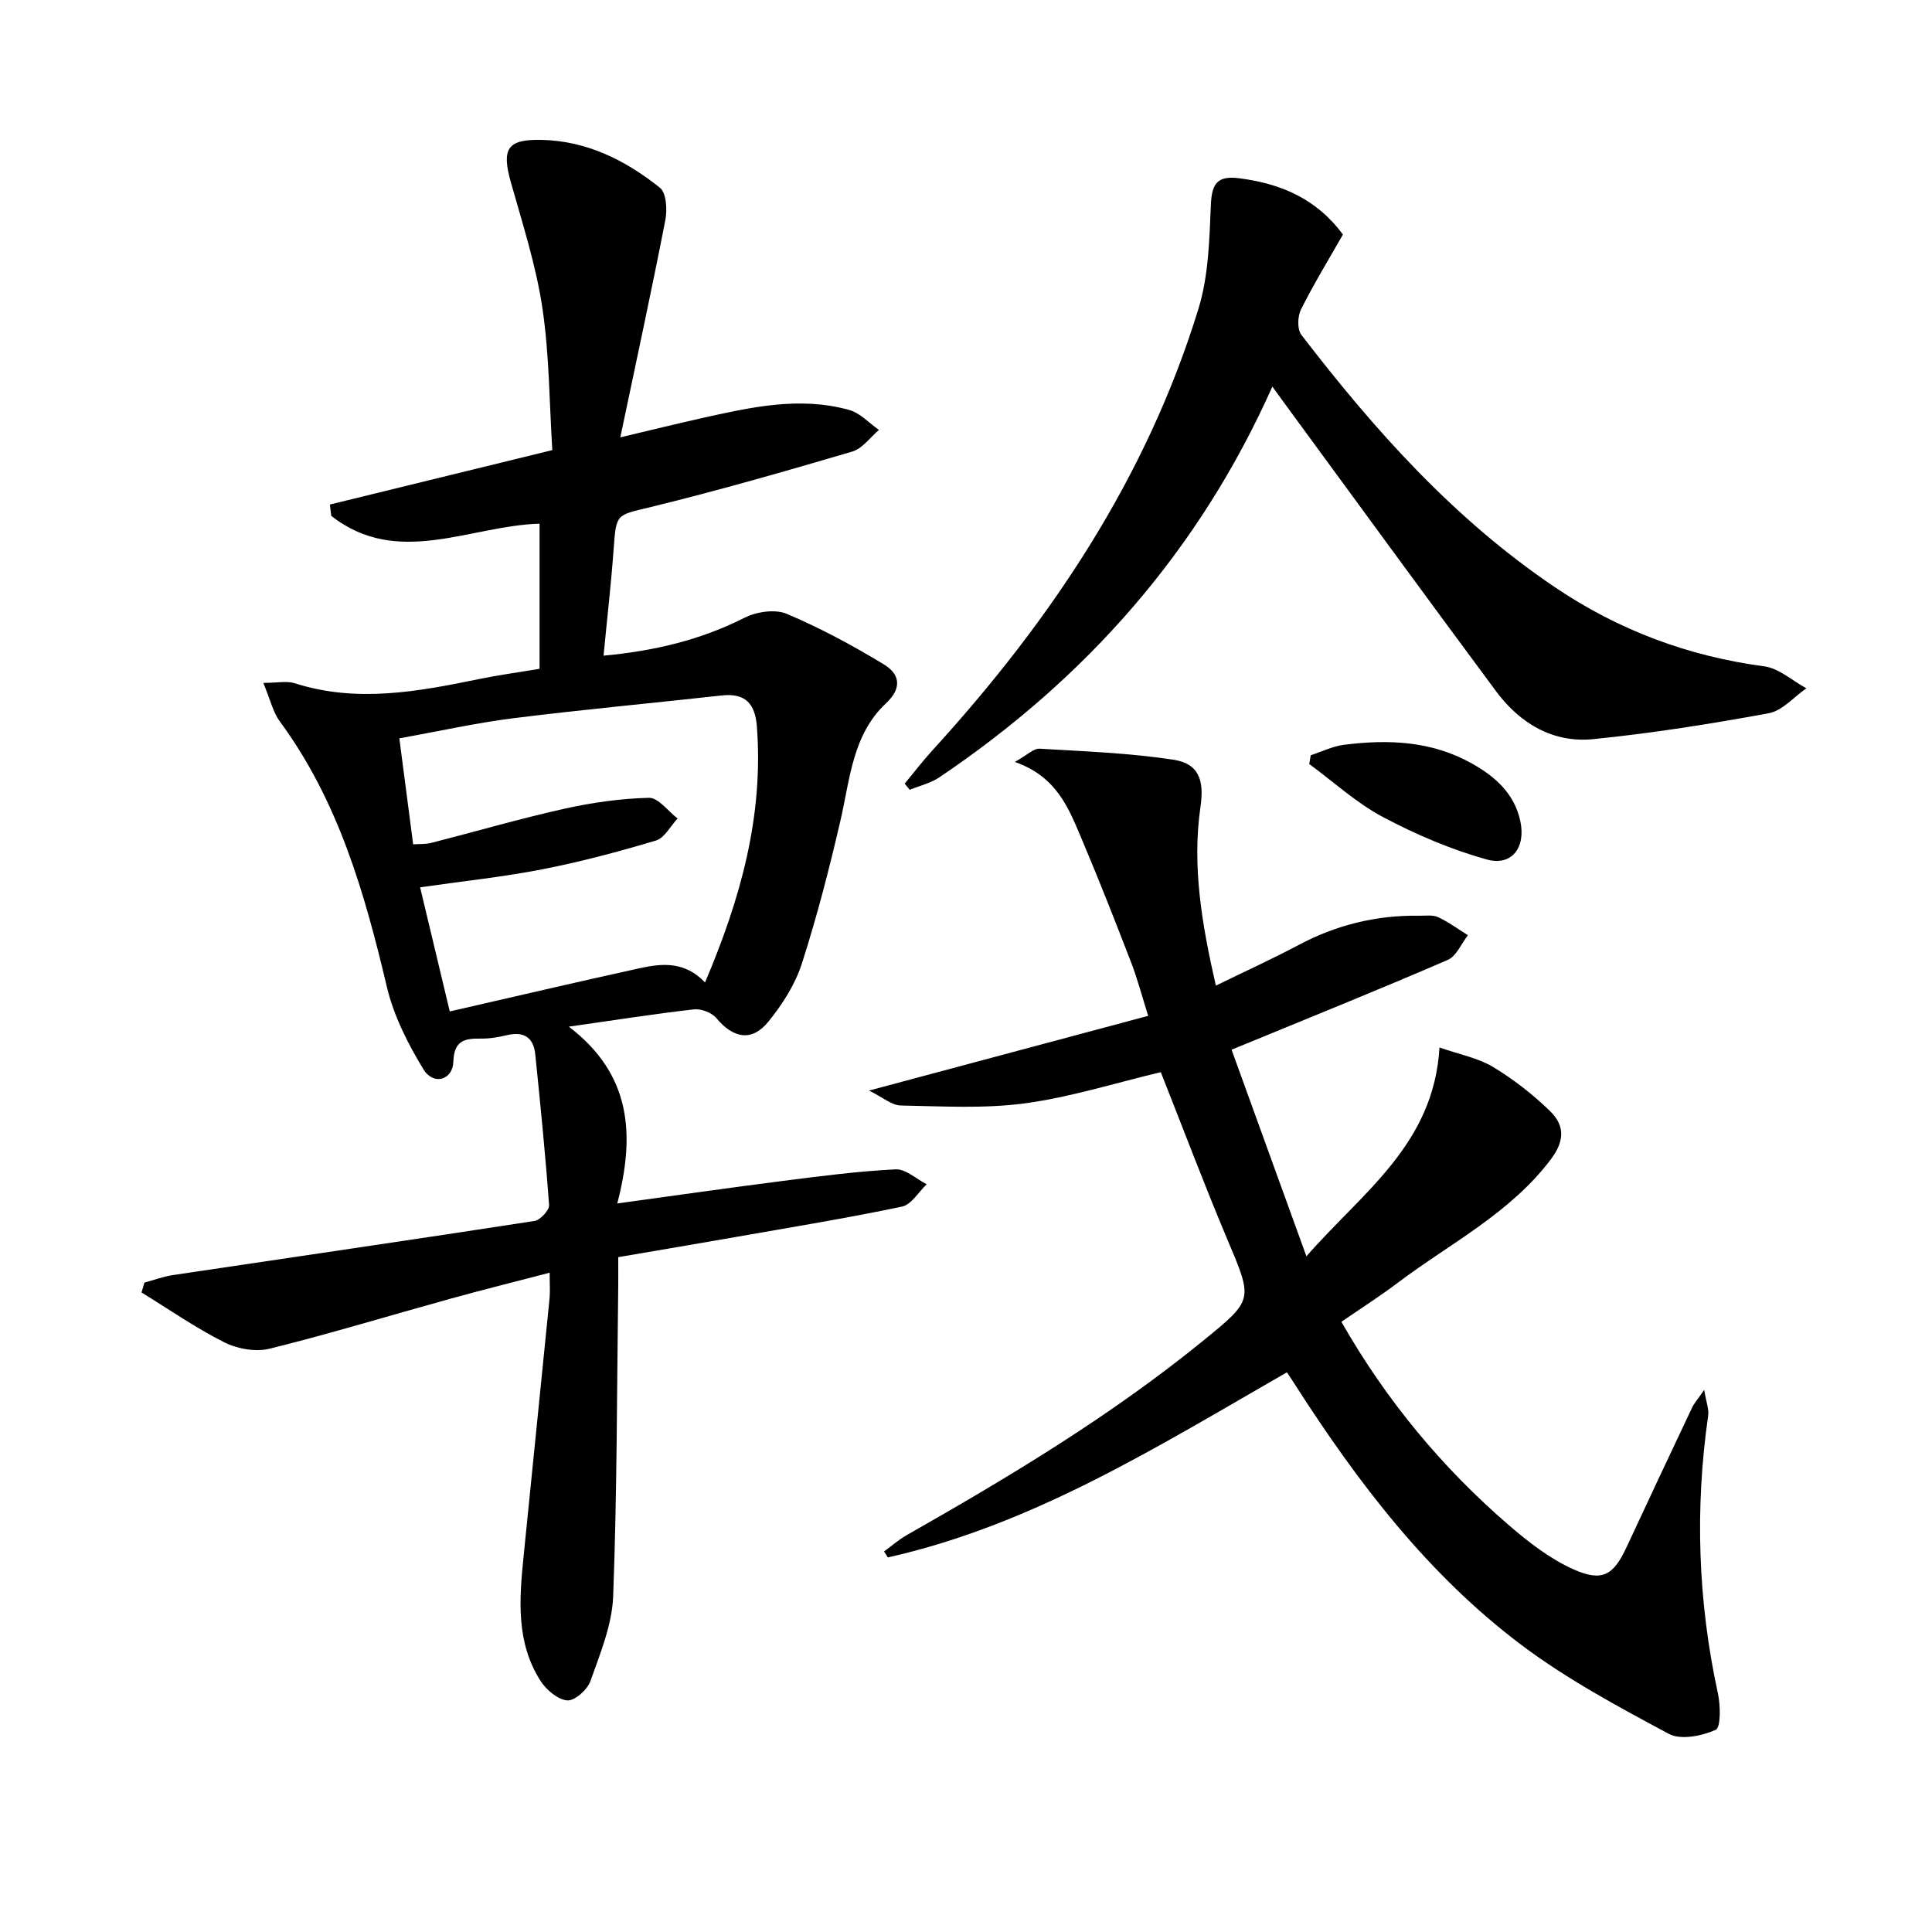 <svg enable-background="new 0 0 400 400" viewBox="0 0 400 400" xmlns="http://www.w3.org/2000/svg"><path d="m127.8 249.16c12.01-1.64 23.16-3.25 34.34-4.67 7.74-.99 15.5-2 23.28-2.39 2.09-.11 4.29 2 6.44 3.09-1.69 1.6-3.17 4.22-5.12 4.63-11.36 2.38-22.82 4.25-34.26 6.26-7.98 1.4-15.97 2.75-24.48 4.2 0 2.21.02 3.99 0 5.77-.28 21.48-.24 42.97-1.05 64.43-.22 5.93-2.69 11.86-4.71 17.58-.63 1.78-3.27 4.12-4.81 3.99-1.98-.17-4.34-2.2-5.53-4.06-5.07-7.92-4.4-16.8-3.51-25.63 1.79-17.85 3.61-35.7 5.39-53.55.14-1.46.02-2.94.02-5.31-7.26 1.9-13.96 3.56-20.6 5.4-12.47 3.45-24.85 7.23-37.4 10.34-2.88.71-6.68.03-9.39-1.34-5.93-2.99-11.43-6.82-17.11-10.31l.6-2.04c1.97-.53 3.9-1.26 5.91-1.56 24.95-3.73 49.91-7.35 74.84-11.2 1.2-.18 3.1-2.23 3.03-3.28-.75-10.42-1.8-20.83-2.86-31.22-.36-3.54-2.4-4.8-5.9-3.96-1.76.42-3.61.73-5.41.7-3.39-.05-5.5.44-5.65 4.79-.13 3.84-4.14 4.95-6.2 1.56-3.2-5.27-6.14-11.05-7.55-17-4.62-19.52-10.05-38.57-22.19-55.03-1.4-1.91-1.94-4.45-3.4-7.96 2.86 0 4.84-.46 6.5.07 12.87 4.11 25.53 1.73 38.22-.88 4.04-.83 8.13-1.38 12.47-2.11 0-9.97 0-19.9 0-30.05-14.43.42-29.43 9.16-43.13-1.62-.09-.78-.19-1.56-.28-2.34 14.95-3.66 29.91-7.32 46.05-11.27-.62-9.72-.6-19.7-2.06-29.46-1.32-8.79-4.1-17.39-6.52-25.99-1.96-6.97-.75-8.93 6.34-8.78 9.4.2 17.41 4.23 24.52 9.91 1.34 1.07 1.54 4.56 1.12 6.71-2.85 14.62-6.01 29.18-9.32 44.97 6.5-1.54 11.69-2.83 16.91-3.99 10.07-2.24 20.2-4.55 30.49-1.68 2.26.63 4.11 2.72 6.15 4.13-1.83 1.54-3.42 3.87-5.52 4.48-13.82 4.07-27.68 8.05-41.66 11.47-7.21 1.76-7.21 1.23-7.75 8.68-.52 7.23-1.36 14.44-2.09 22.11 10.68-1 20.17-3.29 29.2-7.86 2.48-1.25 6.32-1.82 8.73-.8 6.96 2.94 13.68 6.56 20.14 10.49 3.16 1.92 3.89 4.78.39 8.05-6.9 6.46-7.42 15.59-9.39 24.15-2.31 10-4.88 19.98-8.02 29.74-1.38 4.3-4.02 8.41-6.89 11.96-3.43 4.25-7.27 3.54-10.82-.7-.95-1.14-3.14-1.97-4.63-1.8-8.33.95-16.62 2.26-25.9 3.58 12.97 9.89 13.73 22.38 10.03 36.6zm18.17-45.76c7.33-17.22 12.16-34.45 10.73-53.03-.37-4.74-2.43-6.92-7.29-6.38-14.34 1.59-28.71 2.91-43.03 4.7-7.82.98-15.55 2.71-23.7 4.18 1 7.65 1.91 14.68 2.86 21.94 1.47-.1 2.64-.01 3.72-.29 9.15-2.34 18.23-4.99 27.44-7.05 5.78-1.29 11.75-2.15 17.65-2.29 1.95-.05 3.96 2.77 5.94 4.28-1.48 1.57-2.69 4.02-4.47 4.56-7.77 2.32-15.64 4.42-23.59 5.97-8.22 1.6-16.59 2.47-25.25 3.72 2.05 8.6 3.99 16.72 6.14 25.7 13.56-3.1 26.43-6.13 39.36-8.96 4.57-.99 9.25-1.48 13.49 2.95z"/><path d="m266.45 284.12c-26.76 15.36-52.55 31.58-82.63 38.33-.26-.41-.53-.82-.79-1.23 1.56-1.14 3.03-2.44 4.7-3.39 21.28-12.1 42.23-24.67 61.28-40.18 10.54-8.58 10.43-8.42 5.1-21.04-4.83-11.45-9.21-23.1-13.78-34.63-9.43 2.24-18.65 5.17-28.1 6.45-8.46 1.14-17.17.61-25.76.45-1.85-.04-3.68-1.68-6.55-3.09 19.91-5.33 38.52-10.31 57.8-15.47-1.32-4.18-2.23-7.68-3.52-11.03-3.28-8.49-6.6-16.97-10.15-25.35-2.71-6.39-5.13-13.12-13.95-16.19 2.57-1.42 3.89-2.81 5.13-2.74 9.24.54 18.53.89 27.66 2.27 5.32.8 6.46 4.23 5.66 9.73-1.79 12.36.3 24.43 3.18 37.05 5.96-2.91 11.65-5.5 17.17-8.43 7.82-4.15 16.09-6.17 24.91-6.04 1.33.02 2.83-.22 3.95.31 2.16 1 4.12 2.46 6.16 3.73-1.37 1.75-2.39 4.33-4.18 5.11-13.99 6.05-28.14 11.75-42.24 17.56-.75.31-1.51.61-2.52 1.02 5.07 14.01 10.08 27.82 15.5 42.79 11.58-13.31 26.36-23.08 27.55-43.24 4.17 1.46 7.96 2.16 11.05 4.01 4.24 2.55 8.24 5.67 11.8 9.12 2.99 2.9 3.21 6.05.19 10.05-8.49 11.23-20.86 17.37-31.68 25.54-3.69 2.78-7.59 5.27-11.67 8.08 9.34 16.34 20.87 30.2 34.69 42.12 4.08 3.52 8.53 6.97 13.4 9.14 5.98 2.67 8.29 1.14 10.97-4.64 4.47-9.64 9.01-19.25 13.55-28.86.4-.85 1.07-1.58 2.5-3.67.44 2.62 1.02 4.02.83 5.31-2.77 19.3-2.13 38.44 2.01 57.51.54 2.5.63 7.08-.46 7.57-2.87 1.27-7.22 2.16-9.71.82-10.5-5.63-21.15-11.34-30.63-18.49-19.24-14.5-33.7-33.47-46.63-53.62-.51-.81-1.06-1.63-1.79-2.74z"/><path d="m263.43 80.04c-15.19 34.04-38.61 60.45-68.94 80.89-1.81 1.22-4.08 1.74-6.14 2.59-.35-.43-.7-.85-1.05-1.28 1.91-2.29 3.72-4.67 5.73-6.87 24.49-26.82 44.37-56.48 55.11-91.49 2.09-6.81 2.25-14.32 2.56-21.53.19-4.38 1.38-6.01 5.82-5.45 8.6 1.09 16.01 4.2 21.52 11.66-2.91 5.11-6.02 10.19-8.68 15.5-.72 1.43-.81 4.12.07 5.26 15.15 19.74 31.64 38.18 52.47 52.24 13.18 8.9 27.58 14.3 43.37 16.4 3.05.4 5.82 2.98 8.72 4.55-2.59 1.78-4.97 4.64-7.79 5.16-12.03 2.21-24.15 4.14-36.32 5.36-8.38.84-15.21-3.27-20.15-9.93-14.66-19.76-29.15-39.64-43.7-59.48-.78-1.06-1.53-2.11-2.6-3.58z"/><path d="m271.38 156.36c2.28-.74 4.51-1.85 6.84-2.15 9.2-1.18 18.23-.82 26.6 3.91 4.8 2.71 8.69 6.18 9.93 11.81 1.21 5.49-1.7 9.47-6.96 8.01-7.41-2.07-14.67-5.17-21.48-8.79-5.48-2.91-10.2-7.26-15.25-10.97.11-.61.21-1.21.32-1.82z"/></svg>
